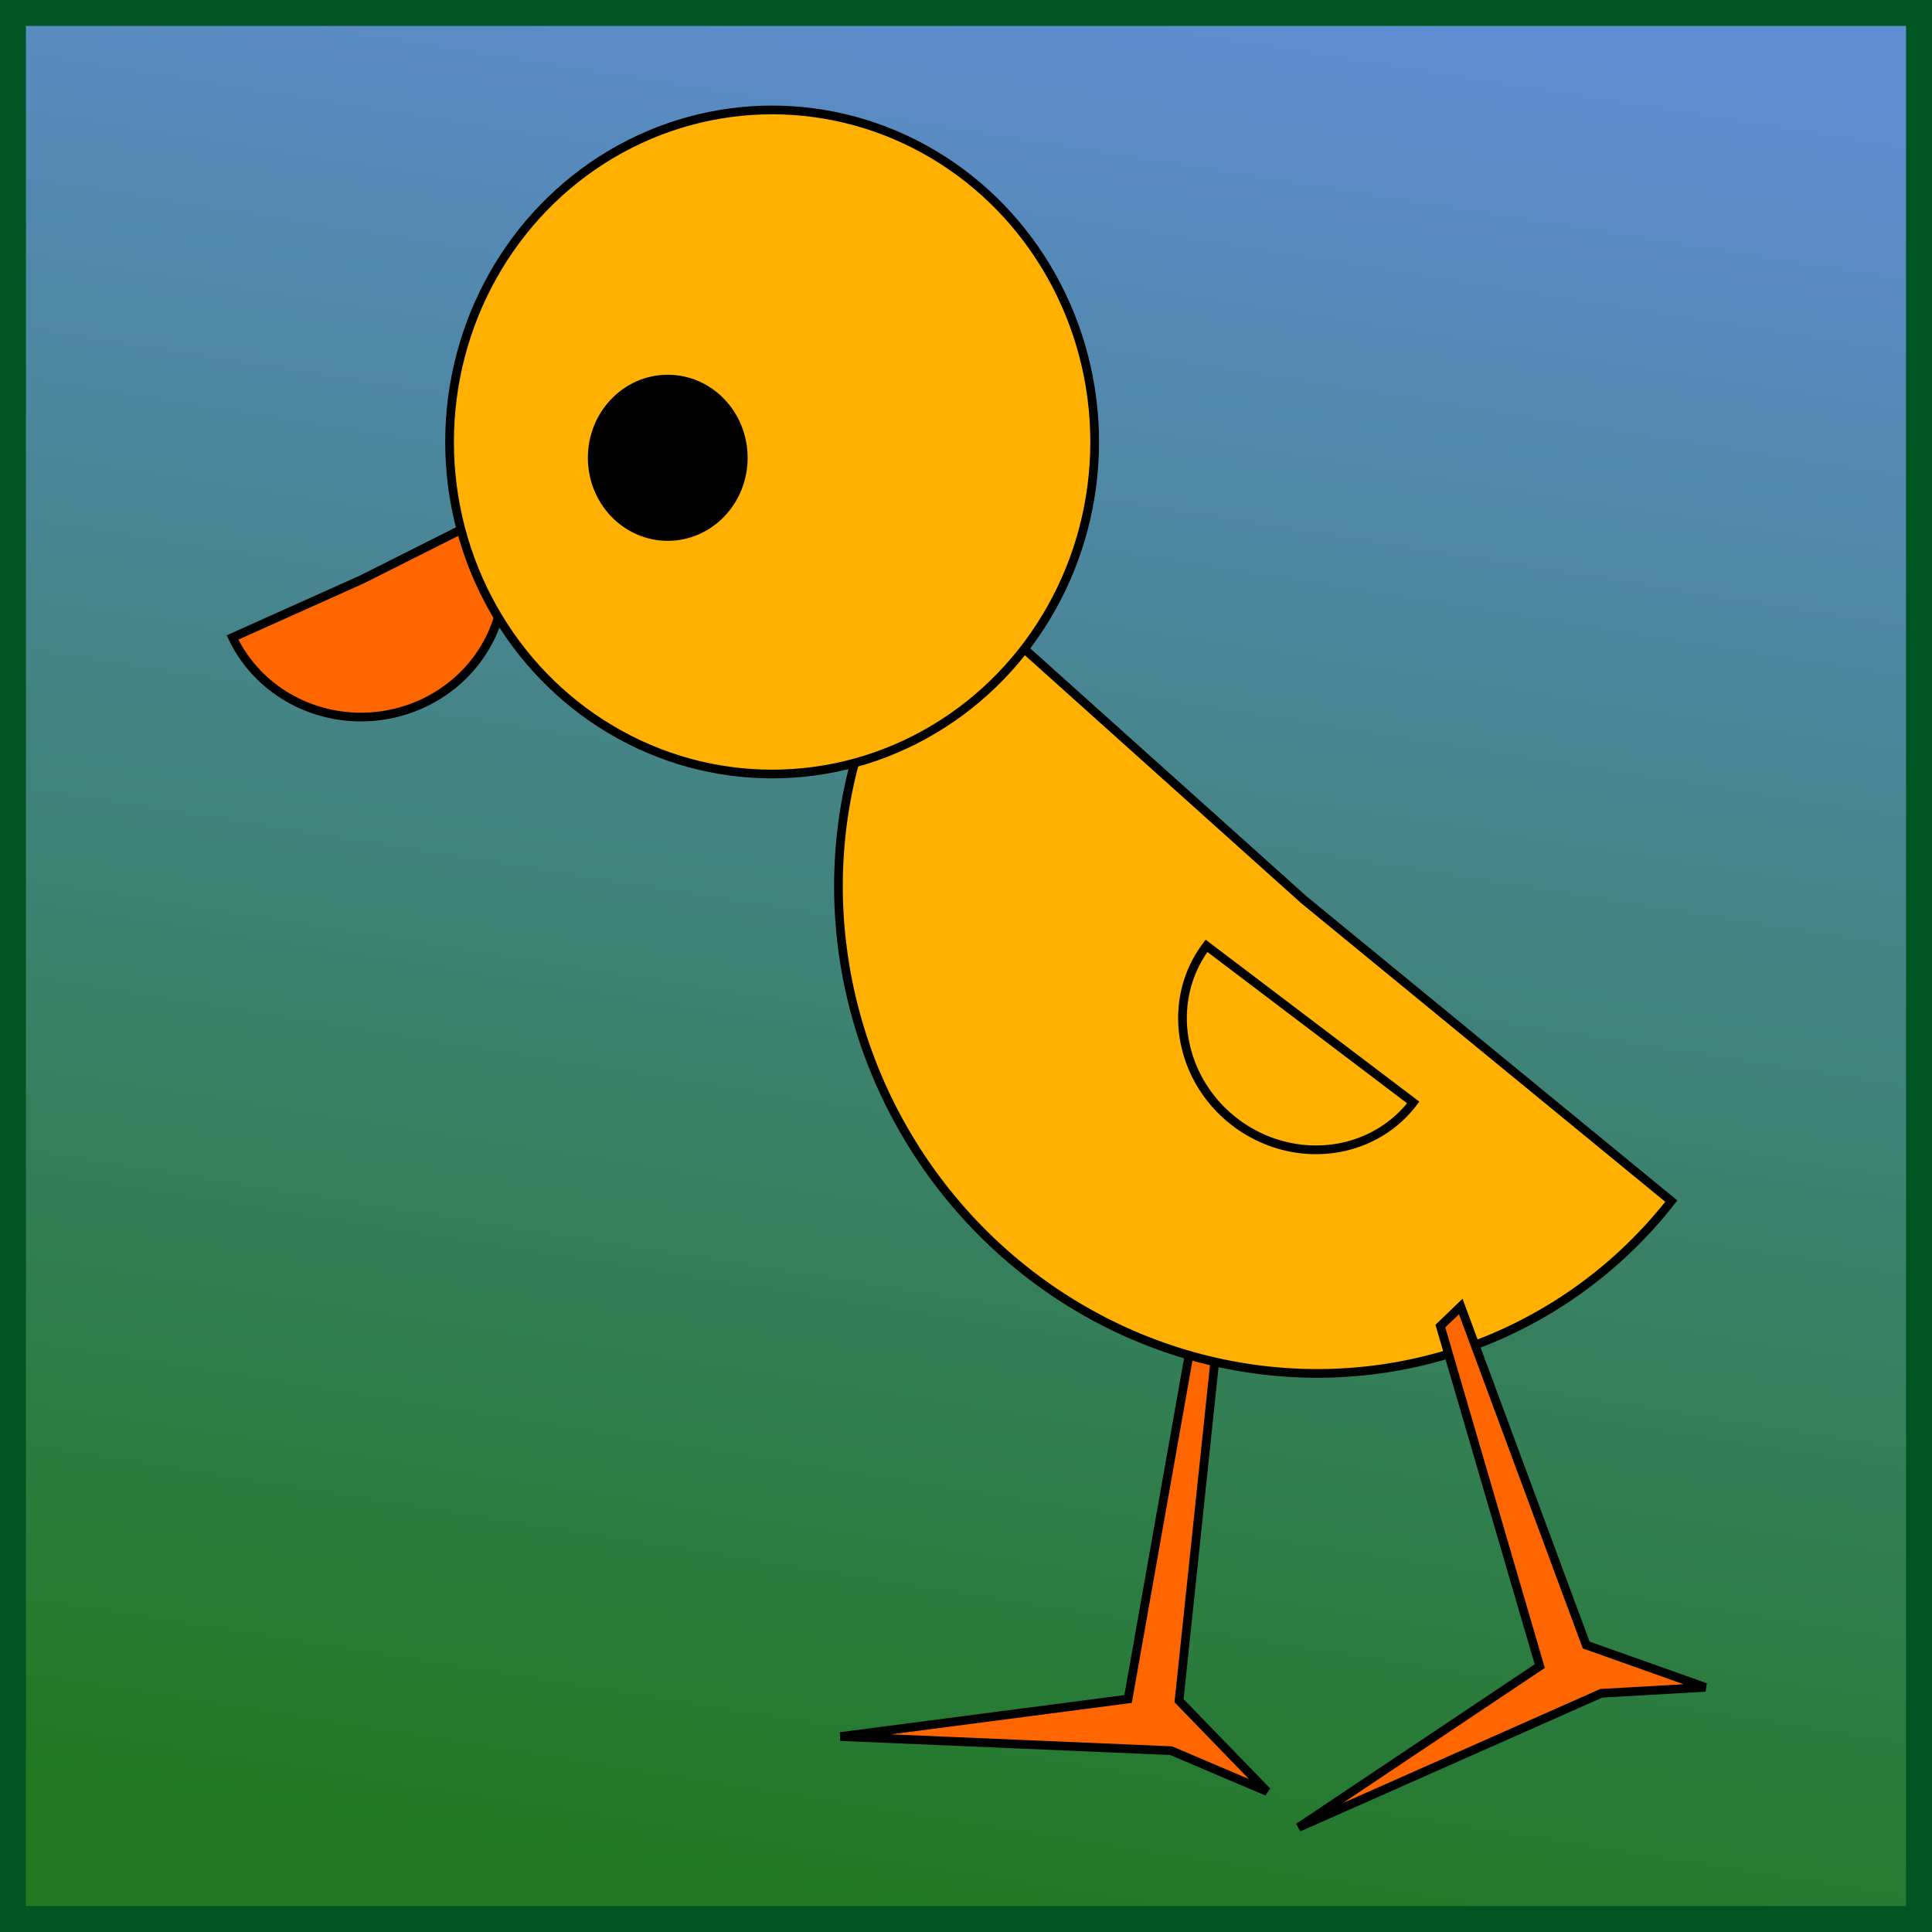 <?xml version="1.0" encoding="UTF-8" standalone="no"?>
<!-- Created with Inkscape (http://www.inkscape.org/) -->

<svg
   xmlns:dc="http://purl.org/dc/elements/1.1/"
   xmlns:cc="http://creativecommons.org/ns#"
   xmlns:rdf="http://www.w3.org/1999/02/22-rdf-syntax-ns#"
   xmlns:svg="http://www.w3.org/2000/svg"
   xmlns="http://www.w3.org/2000/svg"
   xmlns:xlink="http://www.w3.org/1999/xlink"
   xmlns:sodipodi="http://sodipodi.sourceforge.net/DTD/sodipodi-0.dtd"
   xmlns:inkscape="http://www.inkscape.org/namespaces/inkscape"
   width="150"
   height="150"
   viewBox="0 0 150 150"
   id="svg2"
   version="1.1"
   inkscape:version="0.91 r13725"
   sodipodi:docname="134-Jacky.svg">
  <defs
     id="defs4">
    <linearGradient
       inkscape:collect="always"
       id="linearGradient4186">
      <stop
         style="stop-color:#217821;stop-opacity:1"
         offset="0"
         id="stop4189" />
      <stop
         style="stop-color:#5f8dd3;stop-opacity:1"
         offset="1"
         id="stop4191" />
    </linearGradient>
    <linearGradient
       id="linearGradient4152">
      <stop
         id="stop4154"
         offset="0"
         stop-color="#424343" />
      <stop
         id="stop4156"
         offset="0.36"
         stop-color="#c0ffff" />
      <stop
         id="stop4158"
         offset="0.51"
         stop-color="#ffffff" />
      <stop
         id="stop4160"
         offset="0.66"
         stop-color="#c0ffff" />
      <stop
         id="stop4162"
         offset="1"
         stop-color="#424343" />
    </linearGradient>
    <linearGradient
       id="linearGradient4178">
      <stop
         id="stop4180"
         offset="0"
         stop-color="#020202" />
      <stop
         id="stop4182"
         offset="0.2"
         stop-color="#01407f" />
      <stop
         id="stop4184"
         offset="0.4"
         stop-color="#127dcf" />
      <stop
         id="stop4186"
         offset="0.6"
         stop-color="#47b1f7" />
      <stop
         id="stop4188"
         offset="0.8"
         stop-color="#97ddfe" />
      <stop
         id="stop4190"
         offset="1"
         stop-color="#fbffff" />
    </linearGradient>
    <linearGradient
       id="linearGradient4207">
      <stop
         id="stop4209"
         offset="0"
         stop-color="#481318" />
      <stop
         id="stop4211"
         offset="0.2"
         stop-color="#edafb9" />
      <stop
         id="stop4213"
         offset="0.4"
         stop-color="#ffffac" />
      <stop
         id="stop4215"
         offset="0.6"
         stop-color="#402a16" />
      <stop
         id="stop4217"
         offset="0.8"
         stop-color="#454e00" />
      <stop
         id="stop4219"
         offset="1"
         stop-color="#eec28c" />
    </linearGradient>
    <linearGradient
       inkscape:collect="always"
       xlink:href="#linearGradient4186"
       id="linearGradient4193"
       x1="13.519"
       y1="1072.727"
       x2="37.126"
       y2="924.18"
       gradientUnits="userSpaceOnUse" />
  </defs>
  <sodipodi:namedview
     id="base"
     pagecolor="#ffffff"
     bordercolor="#666666"
     borderopacity="1.0"
     inkscape:pageopacity="0.0"
     inkscape:pageshadow="2"
     inkscape:zoom="2.7533331"
     inkscape:cx="75.000008"
     inkscape:cy="75"
     inkscape:document-units="px"
     inkscape:current-layer="layer1"
     showgrid="false"
     units="px"
     fit-margin-top="0"
     fit-margin-left="0"
     fit-margin-right="0"
     fit-margin-bottom="0"
     showborder="false"
     inkscape:window-width="1143"
     inkscape:window-height="1083"
     inkscape:window-x="695"
     inkscape:window-y="3"
     inkscape:window-maximized="0"
     objecttolerance="20">
    <inkscape:grid
       type="xygrid"
       id="grid6433"
       spacingx="10"
       spacingy="10"
       originx="100"
       originy="100" />
  </sodipodi:namedview>
  <g
     inkscape:label="Ebene 1"
     inkscape:groupmode="layer"
     id="layer1"
     transform="translate(62.389,-923.635)">
    <g
       id="g4195">
      <rect
         y="924.642"
         x="-61.383"
         height="147.986"
         width="147.986"
         id="rect4136"
         style="opacity:1;fill:url(#linearGradient4193);fill-opacity:1;fill-rule:evenodd;stroke:#005522;stroke-width:2.014;stroke-miterlimit:4;stroke-dasharray:none;stroke-dashoffset:0;stroke-opacity:1" />
      <g
         transform="matrix(1.352,0,0,1.352,1.868,-376.982)"
         id="g4177">
        <path
           style="fill:#ff6600;fill-rule:evenodd;stroke:#000000;stroke-width:0.5;stroke-linecap:butt;stroke-linejoin:miter;stroke-opacity:1"
           d="m 20.803,1039.531 -3.549,20.03 -16.523,2.157 18.994,0.81 5.511,2.346 -5.056,-5.216 2.171,-20.617 z"
           id="path4171"
           inkscape:connector-curvature="0"
           sodipodi:nodetypes="cccccccc" />
        <path
           style="opacity:1;fill:#ffb000;fill-opacity:1;fill-rule:nonzero;stroke:#000000;stroke-width:0.5;stroke-opacity:1"
           id="path4165"
           sodipodi:type="arc"
           sodipodi:cx="-897.73297"
           sodipodi:cy="-472.06705"
           sodipodi:rx="27.42131"
           sodipodi:ry="26.513319"
           sodipodi:start="2.7572525"
           sodipodi:end="5.9443651"
           d="m -923.154,-462.126 a 27.421,26.513 0 0 1 4.065,-26.572 27.421,26.513 0 0 1 25.985,-9.502 27.421,26.513 0 0 1 21.234,17.321 l -25.862,8.812 z"
           transform="matrix(-0.489,-0.872,0.872,-0.489,0,0)" />
        <path
           transform="matrix(-0.996,0.093,-0.093,-0.996,0,0)"
           d="m 111.554,-985.188 a 8.164,7.893 0 0 1 1.21,-7.911 8.164,7.893 0 0 1 7.736,-2.829 8.164,7.893 0 0 1 6.322,5.157 l -7.7,2.624 z"
           sodipodi:end="5.9443651"
           sodipodi:start="2.7572525"
           sodipodi:ry="7.8934517"
           sodipodi:rx="8.1637754"
           sodipodi:cy="-988.14771"
           sodipodi:cx="119.12242"
           sodipodi:type="arc"
           id="path4167"
           style="opacity:1;fill:#ff6600;fill-opacity:1;fill-rule:nonzero;stroke:#000000;stroke-width:0.5;stroke-opacity:1" />
        <ellipse
           style="opacity:1;fill:#ffb000;fill-opacity:1;fill-rule:nonzero;stroke:#000000;stroke-width:0.5;stroke-opacity:1"
           id="path4163"
           cx="-3.188"
           cy="987.376"
           rx="18.523"
           ry="19.068" />
        <ellipse
           style="opacity:1;fill:#000000;fill-opacity:1;fill-rule:nonzero;stroke:#000000;stroke-width:3;stroke-opacity:1"
           id="path4169"
           cx="-9.181"
           cy="988.284"
           rx="3.087"
           ry="3.269" />
        <path
           sodipodi:nodetypes="cccccccc"
           inkscape:connector-curvature="0"
           id="path4173"
           d="m 35.187,1038.148 5.707,19.525 -13.851,9.264 17.382,-7.702 5.98,-0.343 -6.845,-2.431 -7.202,-19.439 z"
           style="fill:#ff6600;fill-rule:evenodd;stroke:#000000;stroke-width:0.5;stroke-linecap:butt;stroke-linejoin:miter;stroke-opacity:1" />
        <path
           style="opacity:1;fill:#ffb000;fill-opacity:1;fill-rule:nonzero;stroke:#000000;stroke-width:0.5;stroke-opacity:1"
           id="path4175"
           sodipodi:type="arc"
           sodipodi:cx="638.62445"
           sodipodi:cy="796.83685"
           sodipodi:rx="7.4455214"
           sodipodi:ry="7.082325"
           sodipodi:start="0"
           sodipodi:end="3.1415927"
           d="m 646.07,796.837 a 7.446,7.082 0 0 1 -3.723,6.133 7.446,7.082 0 0 1 -7.446,0 7.446,7.082 0 0 1 -3.723,-6.133 l 7.446,0 z"
           transform="matrix(0.797,0.604,-0.604,0.797,0,0)" />
      </g>
    </g>
  </g>
</svg>
